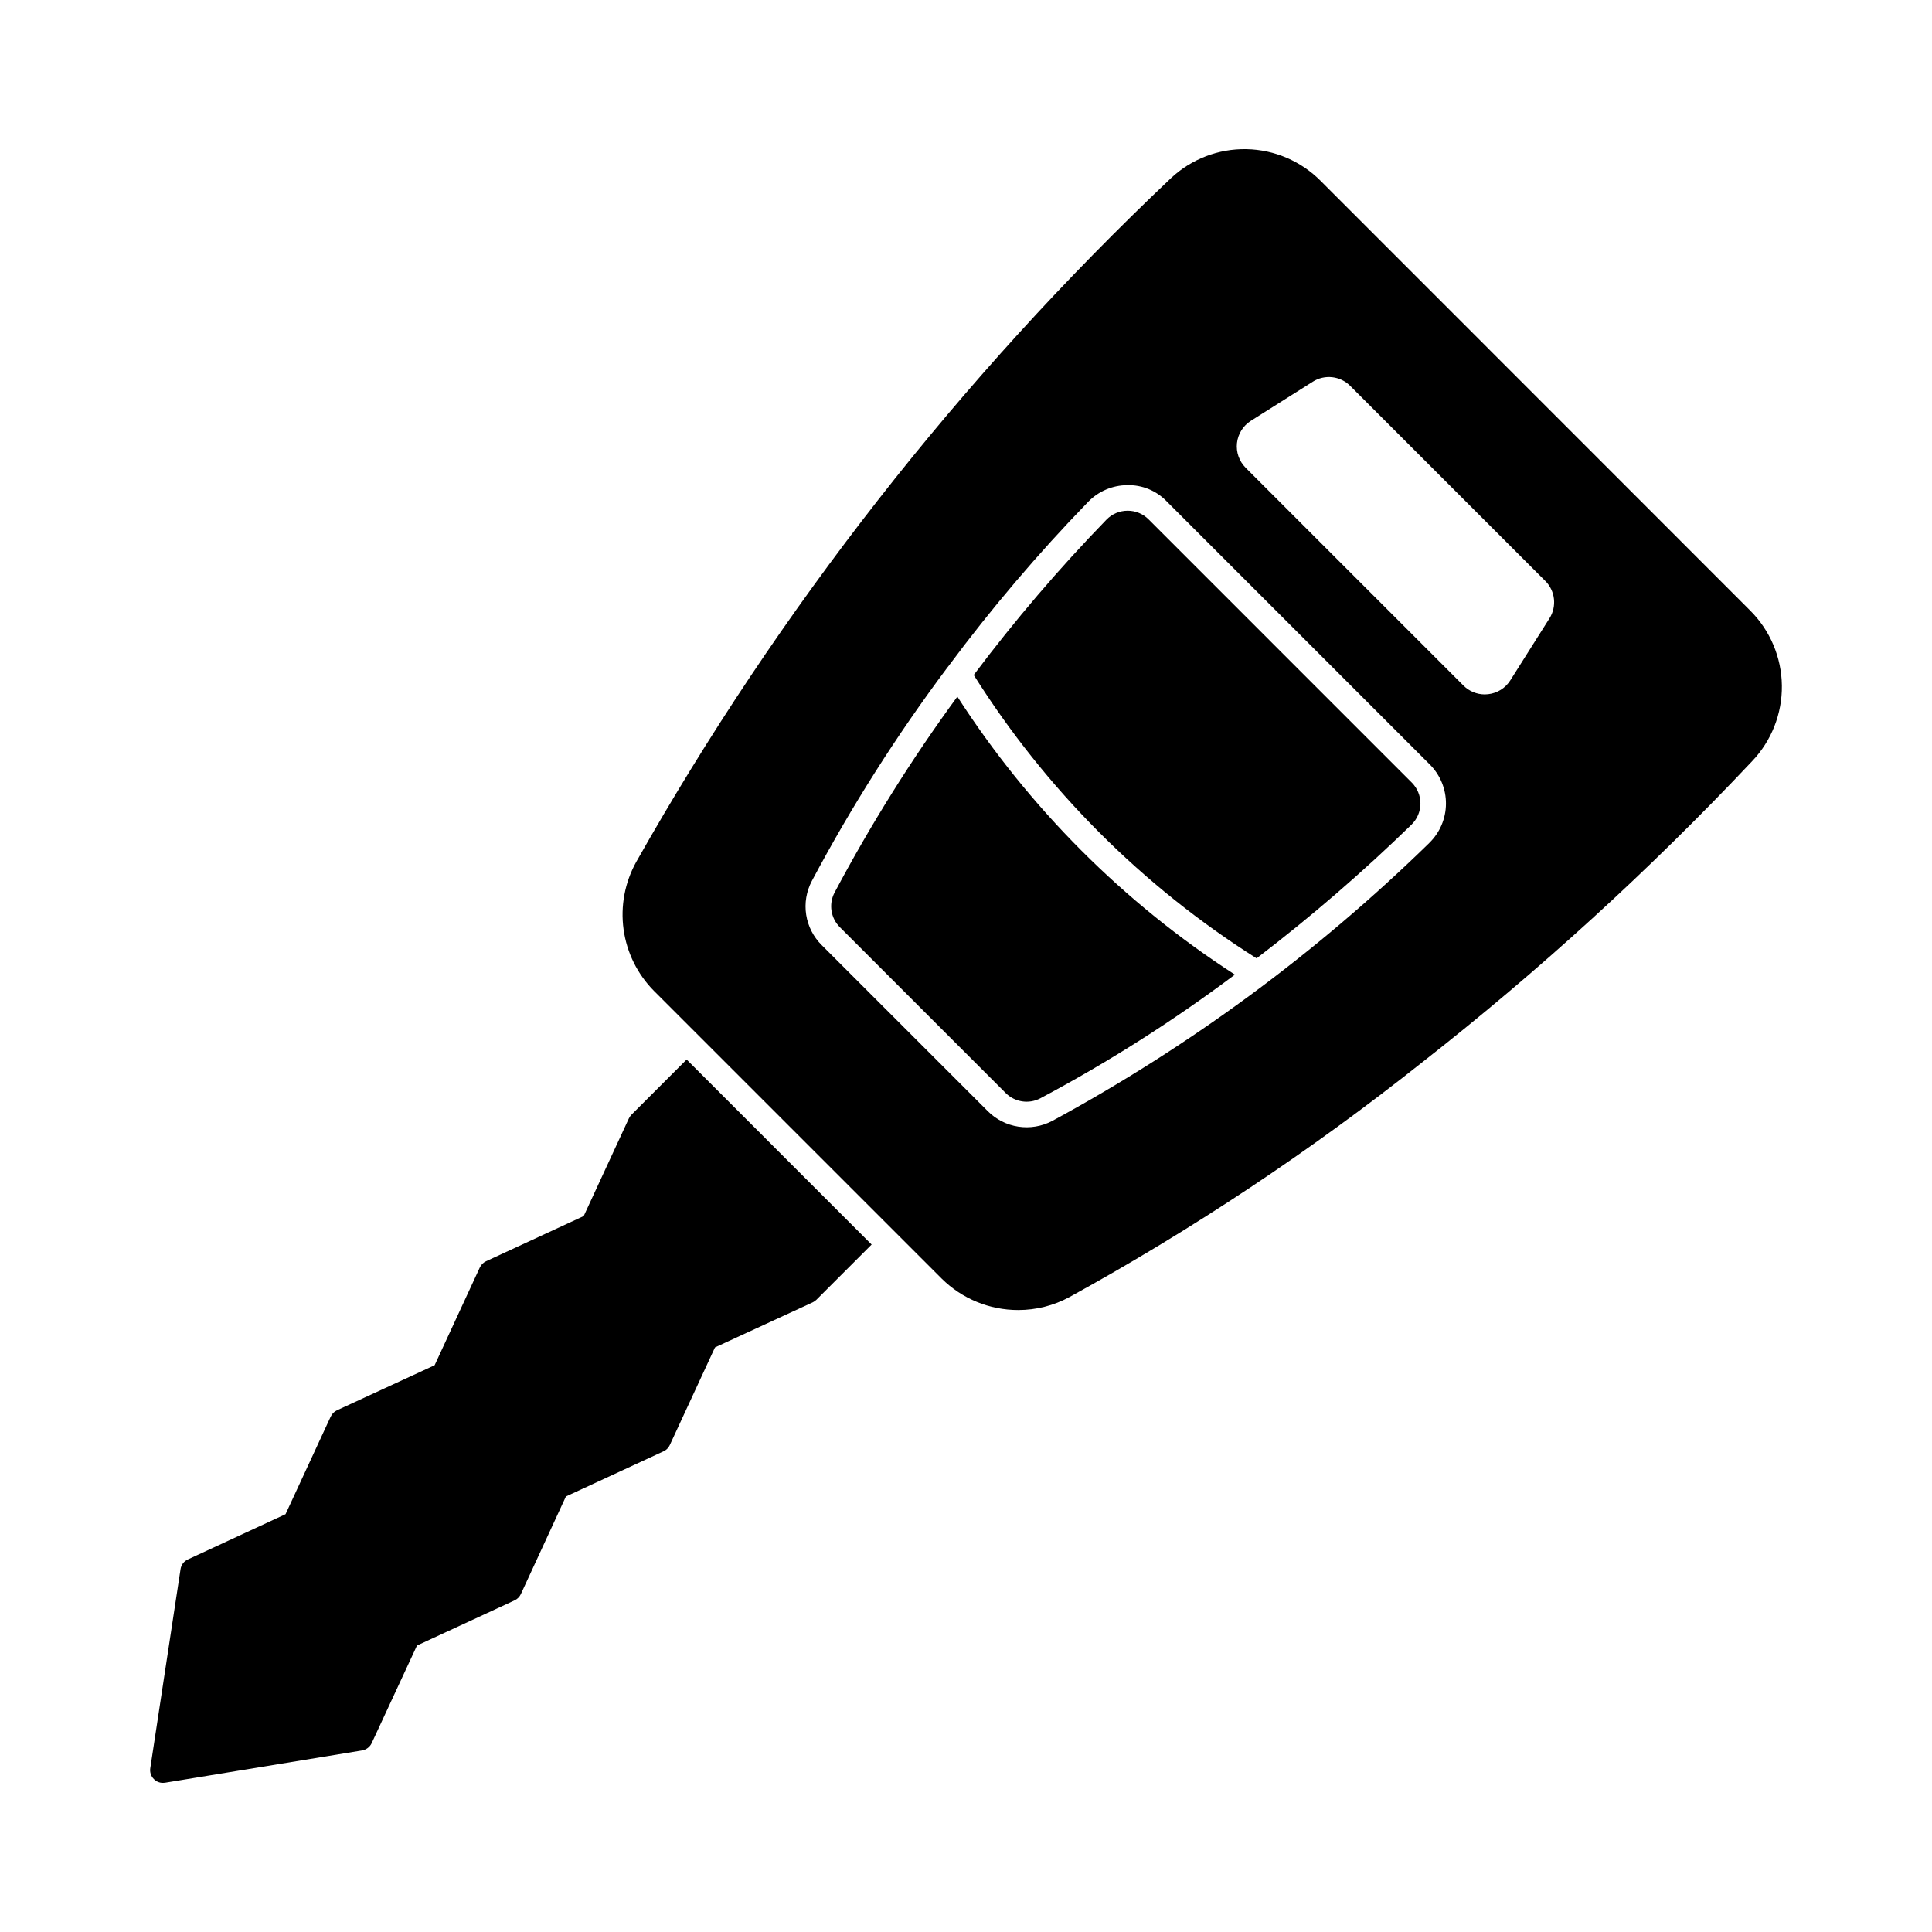 <?xml version="1.0" encoding="UTF-8"?>
<!-- Uploaded to: ICON Repo, www.svgrepo.com, Generator: ICON Repo Mixer Tools -->
<svg fill="#000000" width="800px" height="800px" version="1.1" viewBox="144 144 512 512" xmlns="http://www.w3.org/2000/svg">
 <g>
  <path d="m397.71 328.61c-12.102 16.539-22.996 33.934-32.598 52.039-1.527 3.016-0.941 6.668 1.449 9.055l43.961 43.965c2.414 2.418 6.121 2.988 9.152 1.406 18.016-9.582 35.262-20.543 51.586-32.789-29.48-19.043-54.559-44.16-73.551-73.676z"/>
  <path d="m448.38 281.63c-1.461-1.469-3.453-2.297-5.527-2.289h-0.051c-2.102 0.004-4.109 0.855-5.574 2.363-12.586 12.969-24.336 26.723-35.18 41.176 19.07 30.309 44.684 55.965 74.961 75.09 14.375-10.98 28.086-22.812 41.051-35.426 1.5-1.461 2.356-3.465 2.371-5.559 0.012-2.098-0.812-4.113-2.293-5.594z"/>
  <path d="m607.82 305.8-113.81-113.84c-5.219-5.266-12.285-8.289-19.695-8.43-7.414-0.141-14.586 2.617-19.996 7.684-56.004 52.988-103.77 114.06-141.7 181.18-3.035 5.449-4.215 11.734-3.363 17.91 0.852 6.18 3.691 11.91 8.09 16.332l76.184 76.184c5.402 5.363 12.711 8.367 20.324 8.352 4.727 0.004 9.375-1.168 13.531-3.418 32.816-18.043 64.051-38.828 93.375-62.125 31.156-24.391 60.426-51.102 87.562-79.898 5.152-5.402 7.984-12.605 7.891-20.066-0.094-7.465-3.106-14.594-8.391-19.863zm-85.02 61.574c-29.754 29.07-63.402 53.875-99.973 73.695-2.754 1.445-5.894 1.973-8.969 1.5-3.074-0.469-5.914-1.914-8.105-4.121l-43.969-43.961c-2.207-2.172-3.656-5-4.137-8.059-0.477-3.062 0.047-6.195 1.488-8.938 10.492-19.742 22.492-38.648 35.895-56.547 0.094-0.141 0.195-0.273 0.312-0.395 11.379-15.32 23.758-29.875 37.047-43.574 2.727-2.805 6.465-4.391 10.375-4.402 3.914-0.098 7.688 1.453 10.398 4.273l69.758 69.758c2.758 2.762 4.297 6.512 4.273 10.414-0.027 3.902-1.613 7.633-4.406 10.355zm31.809-59.48-10.355 16.395c-1.297 2.059-3.461 3.414-5.883 3.68-0.297 0.035-0.602 0.055-0.902 0.055-2.125-0.004-4.156-0.855-5.652-2.359l-57.707-57.707c-1.719-1.723-2.566-4.133-2.297-6.551 0.27-2.422 1.625-4.586 3.684-5.887l16.395-10.355h-0.004c3.164-2.016 7.301-1.555 9.941 1.109l51.676 51.668c2.664 2.644 3.125 6.789 1.105 9.953z"/>
  <path d="m374.99 473.82-14.645 14.645c-0.289 0.273-0.621 0.504-0.98 0.676l-25.887 11.938-11.973 25.871c-0.332 0.738-0.922 1.328-1.66 1.66l-25.875 11.973-11.938 25.871c-0.34 0.73-0.926 1.316-1.656 1.656l-25.871 11.973-12.008 25.875c-0.48 1.016-1.43 1.734-2.535 1.926l-52.254 8.559c-0.18 0.027-0.359 0.039-0.539 0.035-0.891 0.004-1.742-0.348-2.363-0.98-0.781-0.754-1.148-1.84-0.98-2.91l8.02-52.742c0.164-1.125 0.891-2.094 1.922-2.57l25.906-12.004 11.973-25.871h0.004c0.34-0.73 0.926-1.32 1.656-1.66l25.875-11.938 11.977-25.906c0.34-0.73 0.93-1.316 1.656-1.656l25.875-11.973 11.961-25.859c0.172-0.359 0.402-0.691 0.676-0.984l14.641-14.641z"/>
 </g>
</svg>